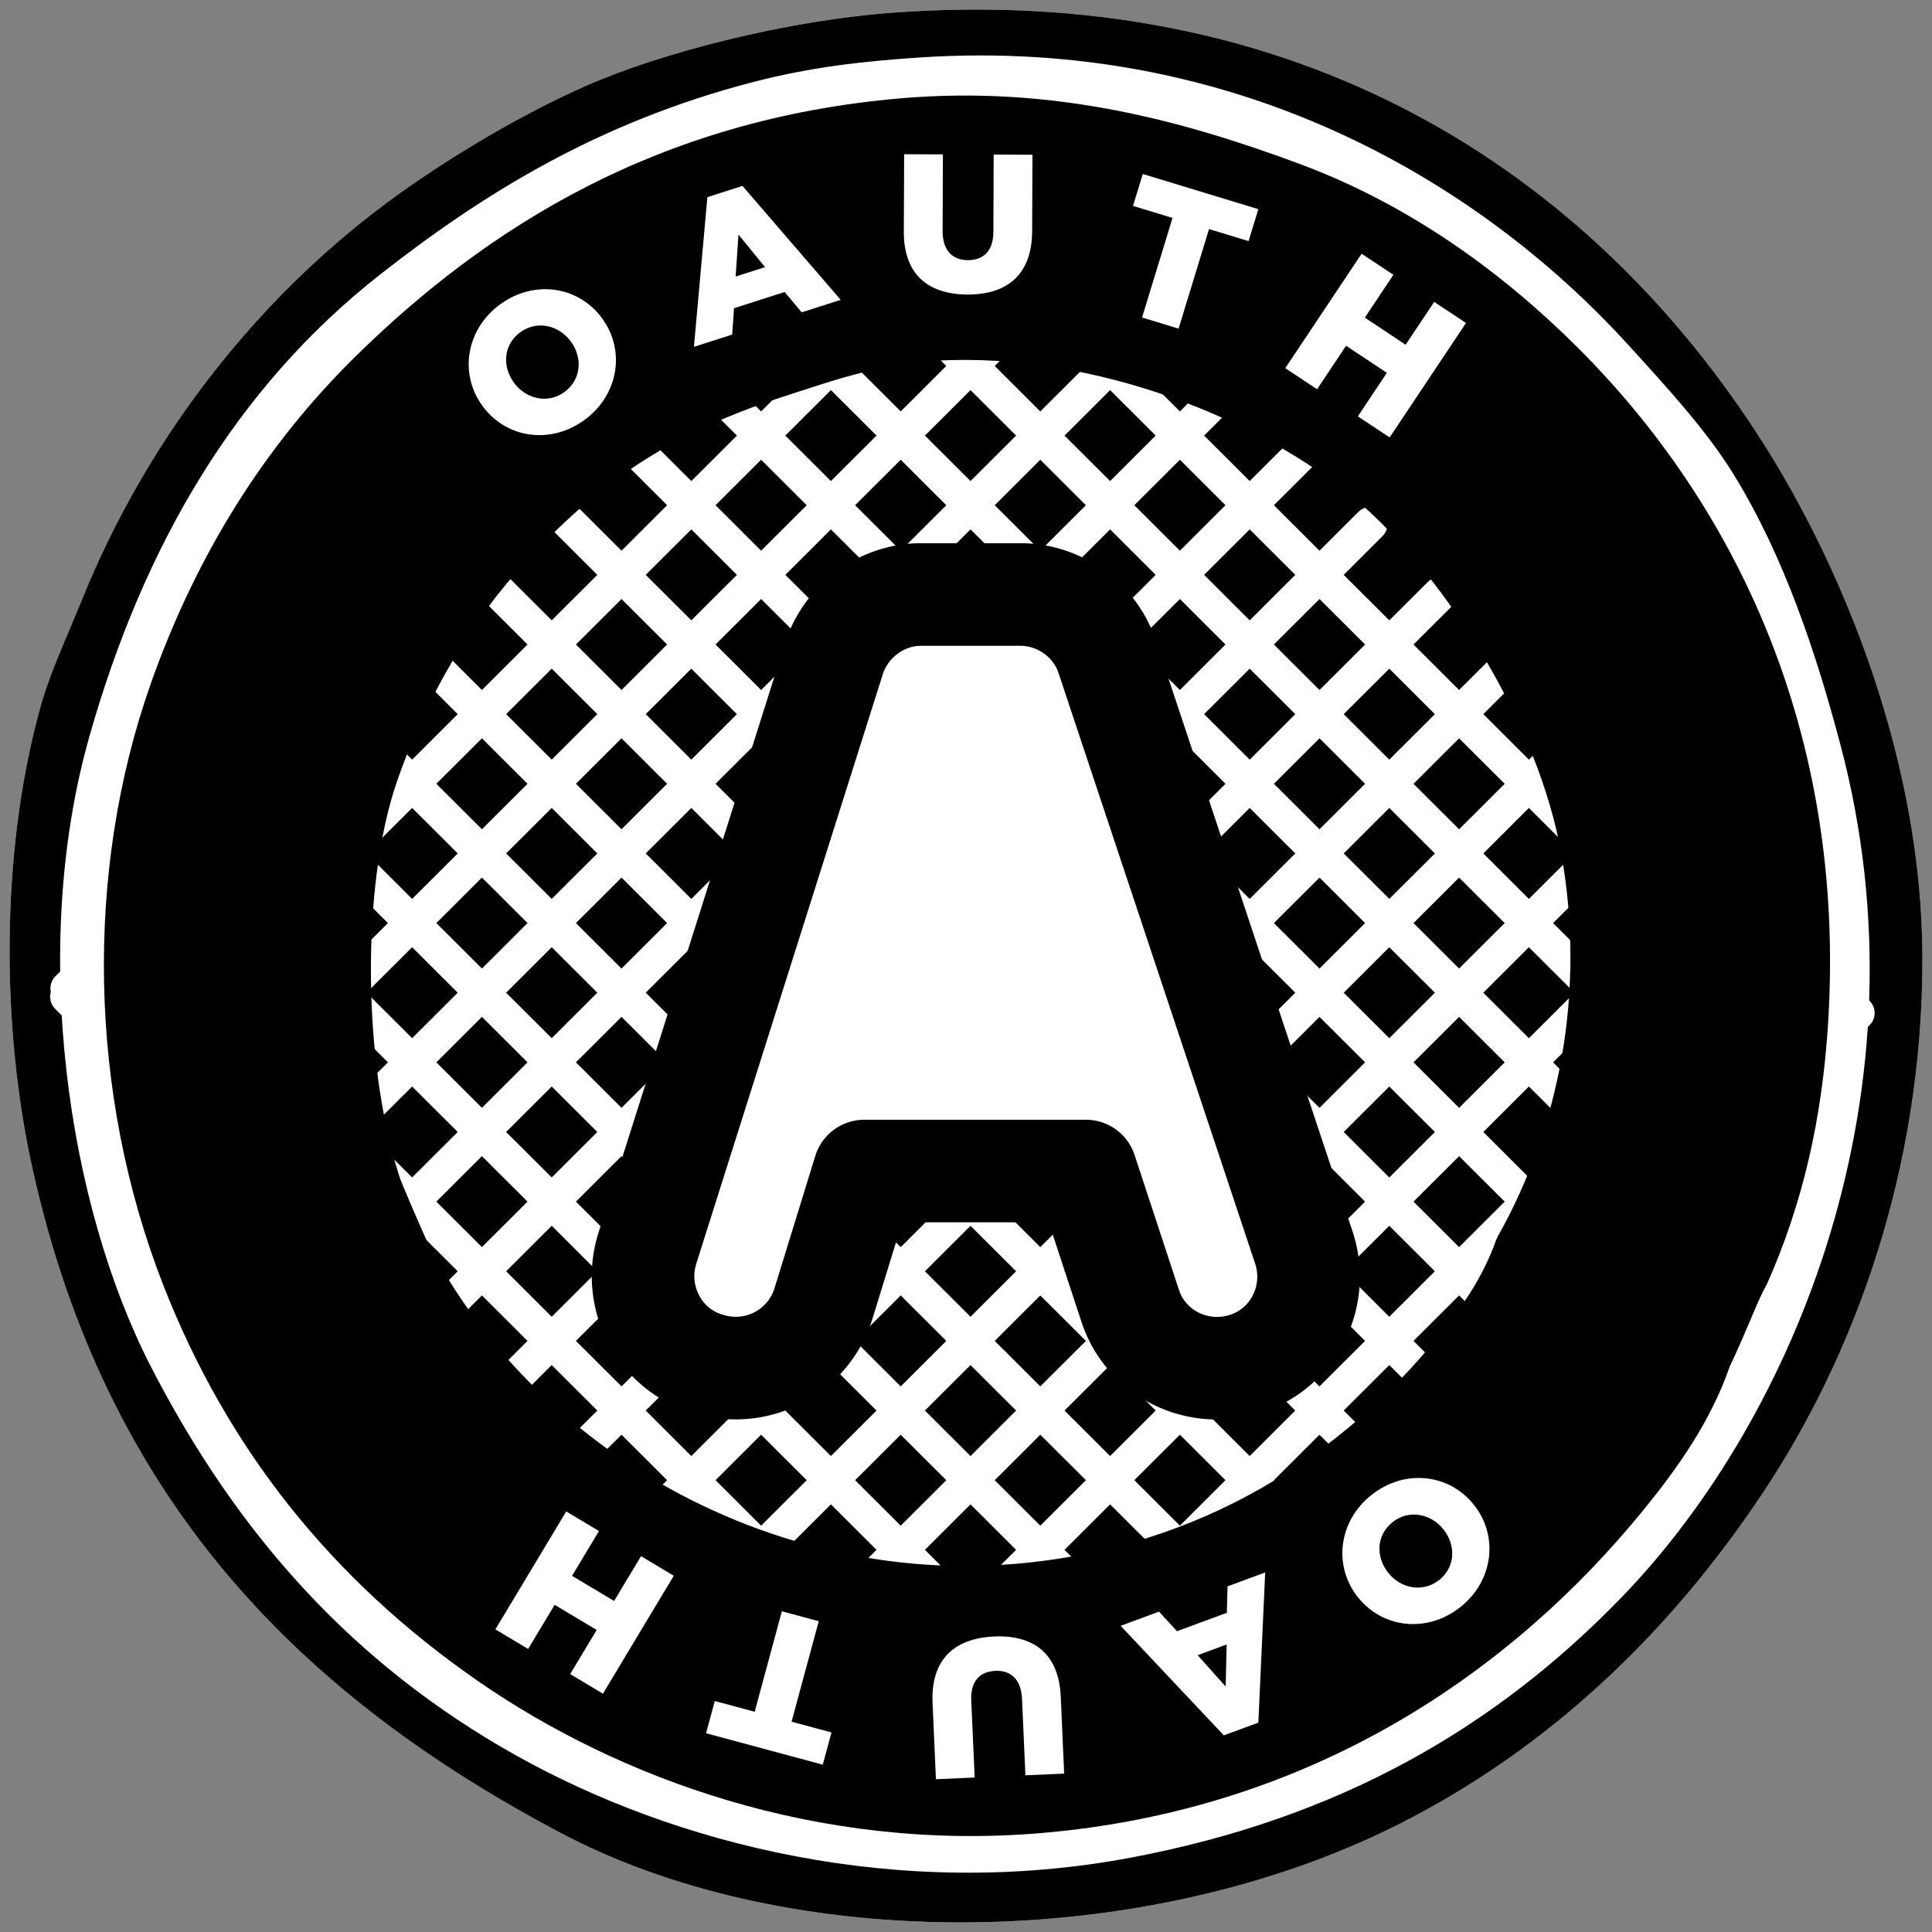 <svg xmlns="http://www.w3.org/2000/svg" viewBox="0 0 101 101" fill="#fff" fill-rule="evenodd" stroke="#000" stroke-linecap="round" stroke-linejoin="round"><rect x="0" y="0" width="101" height="101" fill="#808080" stroke="none"/><use href="#A" x=".5" y=".5"/><symbol id="A" overflow="visible"><g fill-rule="nonzero" stroke="none"><path d="M46.405.145c22.15-1.532 36.837 9.282 45.234 22.459 4.211 6.607 8.342 16.641 8.361 26.951.02 11.202-3.617 20.903-8.361 28.02-4.876 7.316-11.183 13.358-19.08 17.326-13.201 6.632-31.65 6.814-43.734.428C15.368 88.218 5.02 78.067 1.17 60.464-.371 53.42-.548 44.317 1.599 36.508c.504-1.832 1.419-3.76 2.144-5.561 3.482-8.656 9.41-16.184 16.722-21.39 2.938-2.092 6.502-4.172 9.647-5.561C34.025 2.267 40.613.546 46.405.145z"/><path d="M88.42 50.801c0 20.887-16.971 37.818-37.904 37.818S12.612 71.688 12.612 50.801s16.97-37.819 37.904-37.819S88.42 29.914 88.42 50.801zM46.405.145c22.15-1.532 36.837 9.282 45.234 22.459 4.211 6.607 8.342 16.641 8.361 26.951.02 11.202-3.617 20.903-8.361 28.02-4.876 7.316-11.183 13.358-19.08 17.326-13.201 6.632-31.65 6.814-43.734.428C15.368 88.218 5.02 78.067 1.17 60.464-.371 53.42-.548 44.317 1.599 36.508c.504-1.832 1.419-3.76 2.144-5.561 3.482-8.656 9.41-16.184 16.722-21.39 2.938-2.092 6.502-4.172 9.647-5.561C34.025 2.267 40.613.546 46.405.145zm-7.503 3.636c-8.227 2.128-14.26 5.941-19.509 10.053-7.569 5.93-12.394 14.204-15.221 24.17-3.145 11.088-1.125 24.505 3.216 32.94 4.501 8.748 10.545 15.538 19.08 20.32 8.303 4.653 19.982 7.64 32.157 5.347 10.817-2.037 19.033-6.739 25.726-13.689 8.955-9.3 16.152-26.429 11.362-44.491-1.28-4.827-2.954-9.858-5.574-14.117-1.416-2.301-3.493-4.565-5.574-6.845C76.71 8.865 64.016 1.449 47.691 2.498c-3.107.2-5.837.52-8.79 1.284z" fill="#000"/></g><g fill="none" stroke="#fff" stroke-linecap="butt" stroke-linejoin="miter" stroke-width="1.788"><path d="M52.808 96.157l43.8-43.7M48.979 92.696L92.97 48.805M45.15 89.236l44.183-44.082M41.321 85.775l44.374-44.273M37.492 82.315l44.565-44.464M33.663 78.854l44.756-44.655M29.834 75.393l44.947-44.845M26.004 71.932l45.138-45.036M22.175 68.472l45.328-45.227M18.346 65.01l45.52-45.417M14.517 61.55l45.712-45.608M10.688 58.089L56.591 12.29M6.859 54.628L52.953 8.639M3.03 51.167l46.285-46.18m-46.3 46.622L47.69 96.186"/><path d="M6.638 47.943L51.4 92.606m-41.139-48.33l44.849 44.75M13.884 40.61L58.82 85.447M17.507 36.943L62.53 81.866m-41.4-48.589l45.11 45.01M24.752 29.61l45.197 45.097M28.375 25.944l45.284 45.183m-41.661-48.85l45.371 45.27M35.621 18.611l45.458 45.356M39.244 14.944l45.545 45.443M42.867 11.278l45.632 45.53M46.49 7.612l45.719 45.617M50.113 3.945l45.806 45.703"/></g><g fill-rule="nonzero"><path d="M81.992 17.684c-3.942-3.933-8.789-7.478-14.578-9.625-6.001-2.226-12.789-4.103-20.795-3.422-12.753 1.085-21.707 6.794-28.513 13.476-4.767 4.68-8.352 10.415-10.719 17.112-3.475 9.833-3.264 21.439.643 31.443 3.333 8.533 8.788 15.416 16.507 20.748 7.257 5.013 17.672 8.9 29.37 7.914 14.248-1.201 24.673-8.494 31.514-16.898 1.75-2.15 3.491-4.58 4.502-7.486.991-2.094 1.476-3.518 1.93-4.278 1.9-4.248 2.907-8.73 3.216-13.689.95-15.253-4.932-27.167-13.077-35.293zm-4.199 46.47l-.08.172c-.707 2.018-1.924 3.705-3.148 5.199-4.784 5.836-12.074 10.9-22.038 11.734-8.181.684-15.464-2.015-20.539-5.496-4.41-3.025-7.762-6.769-10.113-11.268-.143-.271-1.508-3.409-1.512-3.547-1.862-5.763-2.024-15.03-.112-20.591 1.276-3.711 3.401-7.727 6.217-10.909 3.887-4.393 7.778-7.208 13.935-9.198 2.811-.909 5.328-1.833 8.79-1.925 8.441-.224 17.037 3.557 21.652 7.7 4.241 3.807 9.075 11.223 10.29 18.181 1.251 7.161-.084 14.153-3.342 19.947z" fill="#000" stroke="none"/><path d="M63.12 71.025c-2.079 0-3.903-1.313-4.539-3.268l-2.315-7.038H44.684l-2.151 6.974a4.8 4.8 0 0 1-4.577 3.327c-.502 0-1-.079-1.481-.235-2.497-.748-3.915-3.43-3.15-5.975l9.776-30.895c.635-1.965 2.503-3.336 4.545-3.336h5.198c2.053 0 3.921 1.348 4.544 3.277l10.281 30.884c.822 2.525-.539 5.236-3.033 6.045a4.91 4.91 0 0 1-1.516.241h0z" stroke-linejoin="miter" stroke-width="5.363"/><path d="M24.729 20.731l-.012-.017c-1.219-1.667-.861-3.999.934-5.306s4.102-.94 5.321.727l.012.017c1.219 1.667.861 3.999-.934 5.306s-4.102.94-5.321-.727zm4.621-3.365l-.012-.017c-.613-.838-1.753-1.126-2.642-.478-.881.642-.95 1.784-.337 2.622l.012.017c.613.838 1.753 1.126 2.634.484.889-.648.958-1.79.345-2.628zm7.132-7.561l1.832-.586 5.136 5.957-2.038.652-.893-1.062-2.646.847-.097 1.379-1.999.64.703-7.827zm3.014 3.661l-1.39-1.701-.149 2.193 1.538-.492zm7.254-1.868l.016-4.035 2.027.008-.016 3.994c-.004 1.037.519 1.532 1.321 1.535s1.329-.467 1.333-1.473l.016-4.045 2.027.008-.016 3.984c-.009 2.32-1.341 3.332-3.388 3.323s-3.33-1.05-3.321-3.299zm14.047-.705l-2.067-.629.511-1.669 6.042 1.84-.511 1.669-2.067-.629-1.592 5.204-1.909-.581 1.592-5.204zm9.884 1.87l1.662 1.103-1.493 2.239 2.133 1.416 1.494-2.239 1.662 1.103-3.991 5.983-1.662-1.103 1.516-2.274-2.133-1.416-1.516 2.274-1.662-1.103 3.991-5.983zm5.87 65.405l.013.016c1.282 1.619 1.014 3.964-.73 5.338s-4.063 1.096-5.345-.523l-.013-.016c-1.282-1.619-1.014-3.964.73-5.338s4.063-1.096 5.345.523zm-4.489 3.539l.013.016c.644.814 1.795 1.058 2.659.377.856-.675.881-1.819.236-2.633l-.013-.016c-.644-.814-1.795-1.058-2.651-.383-.864.681-.889 1.826-.244 2.639zm-6.779 7.847l-1.805.666-5.394-5.726 2.007-.741.939 1.022 2.606-.962.036-1.382 1.969-.727-.358 7.85zm-3.173-3.525l1.464 1.638.052-2.198-1.515.56zm-7.157 2.159l.178 4.031-2.025.089-.177-3.99c-.046-1.036-.592-1.505-1.394-1.47s-1.305.53-1.261 1.535l.179 4.041-2.025.089-.176-3.98c-.103-2.318 1.179-3.392 3.224-3.482s3.377.889 3.476 3.135zm-14.071 1.318l2.086.562-.456 1.685-6.101-1.643.456-1.685 2.086.562 1.421-5.254 1.928.519-1.421 5.254zm-9.862-1.465l-1.712-1.024 1.386-2.307-2.198-1.314-1.386 2.307-1.712-1.024 3.703-6.165 1.712 1.024-1.407 2.343 2.198 1.314 1.407-2.343 1.712 1.024-3.703 6.164z" stroke="none"/></g></symbol></svg>